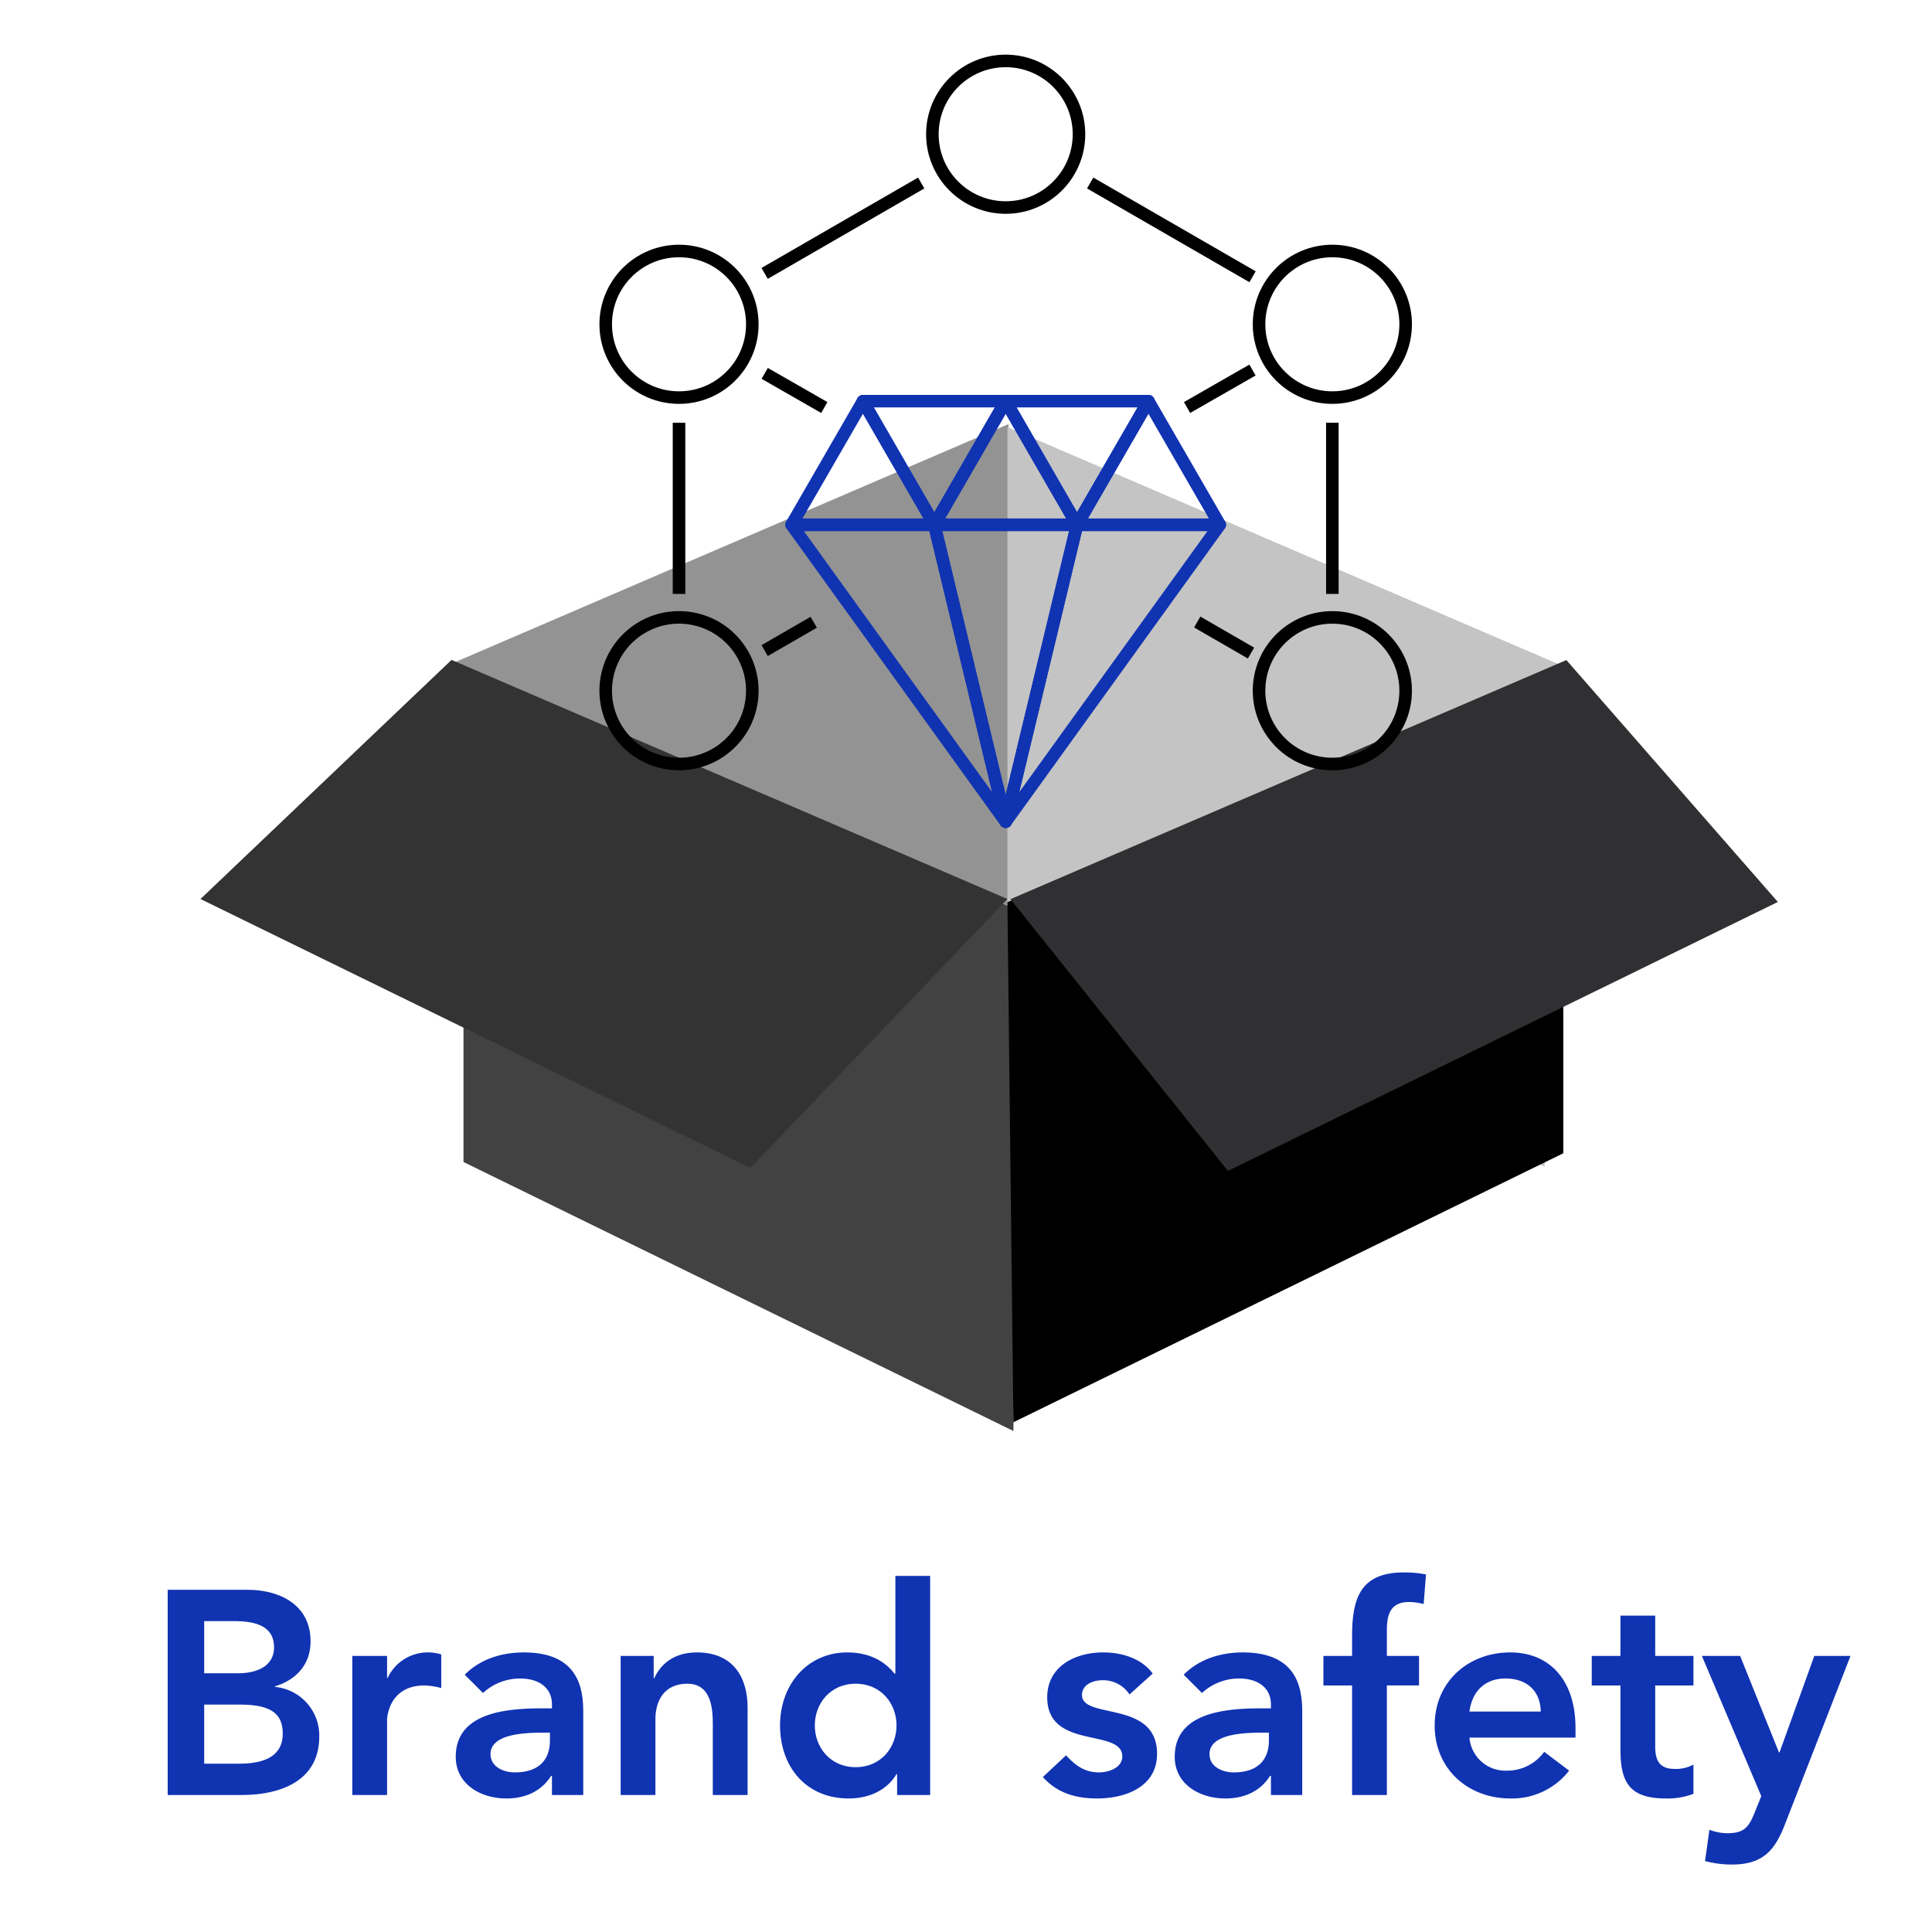 <svg id="Layer_1" data-name="Layer 1" xmlns="http://www.w3.org/2000/svg" width="500" height="500" viewBox="0 0 500 500">
  <g>
    <path d="M43.399,411.445H64.098c8.025,0,16.275,3.675,16.275,13.349,0,6-3.75,9.975-9.225,11.625v.15A12.63,12.63,0,0,1,82.624,449.393c0,11.55-10.051,15.149-20.1,15.149h-19.125Zm9.449,21.599h8.625c6.301,0,9.449-2.7,9.449-6.675,0-4.575-3.148-6.825-10.273-6.825H52.848Zm0,23.399h8.701c4.875,0,11.623-.825,11.623-7.8,0-5.55-3.6-7.5-11.248-7.5H52.848Z" style="fill: #1033b2"/>
    <path d="M91.174,428.544h9v5.7h.148a11.465,11.465,0,0,1,10.65-6.6,11.603,11.603,0,0,1,3.225.525v8.7a18.038,18.038,0,0,0-4.35-.675c-8.475,0-9.674,7.125-9.674,9.074v19.274h-9Z" style="fill: #1033b2"/>
    <path d="M142.848,459.593h-.225c-2.551,4.05-6.75,5.85-11.551,5.85-6.674,0-13.123-3.675-13.123-10.799,0-11.7,13.648-12.525,22.648-12.525h2.25V441.144c0-4.425-3.449-6.75-8.25-6.75a14.159,14.159,0,0,0-9.6,3.75l-4.725-4.725c3.975-4.05,9.6-5.775,15.299-5.775,15.375,0,15.375,11.1,15.375,16.199v20.699h-8.1Zm-.525-11.175h-1.875c-4.949,0-13.5.375-13.5,5.55,0,3.3,3.375,4.725,6.301,4.725,6.15,0,9.074-3.225,9.074-8.25Z" style="fill: #1033b2"/>
    <path d="M160.624,428.544h8.549v5.775h.15c1.65-3.6,5.025-6.675,11.025-6.675,9.674,0,13.123,6.825,13.123,14.174v22.724h-8.998V446.319c0-3.975-.301-10.575-6.602-10.575-5.924,0-8.248,4.35-8.248,9.149v19.649h-9Z" style="fill: #1033b2"/>
    <path d="M232.17,459.143H232.02c-2.623,4.35-7.35,6.3-12.373,6.3-11.1,0-17.775-8.25-17.775-18.899,0-10.65,7.125-18.899,17.4-18.899,6.75,0,10.35,3.15,12.225,5.475h.225V407.845h9v56.698h-8.551Zm-10.725-1.8c6.6,0,10.574-5.175,10.574-10.799,0-5.625-3.975-10.8-10.574-10.8s-10.574,5.175-10.574,10.8C210.872,452.168,214.846,457.343,221.446,457.343Z" style="fill: #1033b2"/>
    <path d="M292.319,438.519a8.169,8.169,0,0,0-7.049-3.675c-2.4,0-5.25,1.125-5.25,3.825,0,6.45,19.424,1.2,19.424,15.225,0,8.549-8.174,11.549-15.523,11.549-5.551,0-10.35-1.425-14.025-5.55l6-5.625c2.324,2.55,4.725,4.425,8.551,4.425,2.623,0,5.998-1.275,5.998-4.125,0-7.425-19.424-1.575-19.424-15.299,0-8.025,7.199-11.625,14.475-11.625,4.801,0,9.9,1.5,12.824,5.475Z" style="fill: #1033b2"/>
    <path d="M328.918,459.593h-.225c-2.551,4.05-6.75,5.85-11.551,5.85-6.674,0-13.123-3.675-13.123-10.799,0-11.7,13.648-12.525,22.648-12.525h2.25V441.144c0-4.425-3.449-6.75-8.25-6.75a14.159,14.159,0,0,0-9.6,3.75l-4.725-4.725c3.975-4.05,9.6-5.775,15.299-5.775,15.375,0,15.375,11.1,15.375,16.199v20.699h-8.1Zm-.525-11.175h-1.875c-4.949,0-13.5.375-13.5,5.55,0,3.3,3.375,4.725,6.301,4.725,6.15,0,9.074-3.225,9.074-8.25Z" style="fill: #1033b2"/>
    <path d="M349.918,436.194H342.495v-7.65h7.424v-5.1c0-9.975,2.25-16.5,13.424-16.5a28.793,28.793,0,0,1,5.701.525l-.602,7.65a16.111,16.111,0,0,0-3.75-.525c-5.023,0-5.773,3.45-5.773,7.424v6.525h8.324v7.65h-8.324v28.349h-9Z" style="fill: #1033b2"/>
    <path d="M380.293,449.693a9.325,9.325,0,0,0,9.674,8.55,11.833,11.833,0,0,0,9.674-4.875l6.451,4.875a18.75,18.75,0,0,1-15.225,7.2c-10.875,0-19.574-7.575-19.574-18.899,0-11.325,8.699-18.899,19.574-18.899,10.049,0,16.873,7.05,16.873,19.574v2.475Zm18.449-6.75c-.076-5.25-3.525-8.55-9.15-8.55-5.324,0-8.625,3.375-9.299,8.55Z" style="fill: #1033b2"/>
    <path d="M411.942,436.194v-7.65h7.424V418.12h9v10.425h9.9v7.65h-9.9v15.749c0,3.6,1.051,5.85,5.025,5.85a9.381,9.381,0,0,0,4.875-1.125v7.575a18.991,18.991,0,0,1-7.125,1.2c-9.525,0-11.775-4.275-11.775-12.75v-16.499Z" style="fill: #1033b2"/>
    <path d="M440.442,428.544h9.9l10.049,24.974h.15l9-24.974h9.373L461.891,472.267c-2.625,6.75-5.775,10.274-13.725,10.274a26.809,26.809,0,0,1-6.9-.9l1.125-8.1a13.428,13.428,0,0,0,4.576.9c4.424,0,5.623-1.575,7.123-5.325l1.727-4.275Z" style="fill: #1033b2"/>
  </g>
  <polygon points="261.017 109.75 117.153 171.626 121.988 301.124 261.017 236.597 261.017 109.75" style="fill: #939393"/>
  <polygon points="260.72 110.543 404.583 172.42 399.748 301.917 260.72 237.39 260.72 110.543" style="fill: #c4c4c4"/>
  <polygon points="119.95 173.879 263.813 235.756 262.267 370.338 119.95 300.726 119.95 173.879" style="fill: #424242"/>
  <polygon points="404.583 171.618 260.72 233.495 262.267 368.076 404.583 298.465 404.583 171.618"/>
  <polygon points="405.376 170.824 261.513 232.701 317.79 303.035 460.105 233.424 405.376 170.824" style="fill: #303033"/>
  <polygon points="116.856 170.785 260.72 232.662 194.202 302.273 51.886 232.662 116.856 170.785" style="fill: #333"/>
  <g>
    <line x1="175.729" y1="109.401" x2="175.729" y2="153.707" style="fill: none;stroke: #000;stroke-miterlimit: 10;stroke-width: 3.247px"/>
    <line x1="238.409" y1="47.36" x2="197.889" y2="70.753" style="fill: none;stroke: #000;stroke-miterlimit: 10;stroke-width: 3.247px"/>
    <line x1="324.157" y1="71.623" x2="282.133" y2="47.361" style="fill: none;stroke: #000;stroke-miterlimit: 10;stroke-width: 3.247px"/>
    <line x1="344.811" y1="153.707" x2="344.811" y2="109.401" style="fill: none;stroke: #000;stroke-miterlimit: 10;stroke-width: 3.247px"/>
    <circle cx="260.27" cy="34.738" r="18.971" style="fill: none;stroke: #000;stroke-linejoin: round;stroke-width: 3.247px"/>
    <circle cx="344.811" cy="83.927" r="18.971" style="fill: none;stroke: #000;stroke-linejoin: round;stroke-width: 3.247px"/>
    <circle cx="175.729" cy="83.927" r="18.971" style="fill: none;stroke: #000;stroke-linejoin: round;stroke-width: 3.247px"/>
    <circle cx="175.729" cy="178.753" r="18.971" transform="translate(-38.463 308.964) rotate(-76.785)" style="fill: none;stroke: #000;stroke-linejoin: round;stroke-width: 3.247px"/>
    <circle cx="344.811" cy="178.753" r="18.971" transform="translate(-31.055 276.592) rotate(-41.993)" style="fill: none;stroke: #000;stroke-linejoin: round;stroke-width: 3.247px"/>
    <line x1="213.33" y1="105.467" x2="197.905" y2="96.63" style="fill: none;stroke: #000;stroke-linejoin: round;stroke-width: 3.247px"/>
    <line x1="324.146" y1="95.765" x2="307.209" y2="105.467" style="fill: none;stroke: #000;stroke-linejoin: round;stroke-width: 3.247px"/>
    <line x1="309.841" y1="160.977" x2="323.759" y2="169.013" style="fill: none;stroke: #000;stroke-linejoin: round;stroke-width: 3.247px"/>
    <line x1="197.889" y1="168.373" x2="210.59" y2="161.04" style="fill: none;stroke: #000;stroke-linejoin: round;stroke-width: 3.247px"/>
  </g>
  <g>
    <polygon points="223.331 103.822 204.862 135.812 241.801 135.812 223.331 103.822" style="fill: none;stroke: #1033b2;stroke-linejoin: round;stroke-width: 3.247px"/>
    <polygon points="241.801 135.812 260.27 103.822 223.331 103.822 241.801 135.812" style="fill: none;stroke: #1033b2;stroke-linejoin: round;stroke-width: 3.247px"/>
    <polygon points="260.27 103.822 241.801 135.812 278.739 135.812 260.27 103.822" style="fill: none;stroke: #1033b2;stroke-linejoin: round;stroke-width: 3.247px"/>
    <polygon points="278.739 135.812 297.208 103.822 260.27 103.822 278.739 135.812" style="fill: none;stroke: #1033b2;stroke-linejoin: round;stroke-width: 3.247px"/>
    <polygon points="297.208 103.822 278.739 135.812 315.678 135.812 297.208 103.822" style="fill: none;stroke: #1033b2;stroke-linejoin: round;stroke-width: 3.247px"/>
    <polygon points="260.27 212.656 278.739 135.812 241.801 135.812 260.27 212.656" style="fill: none;stroke: #1033b2;stroke-linejoin: round;stroke-width: 3.247px"/>
    <polygon points="204.862 135.812 260.27 212.656 241.801 135.812 204.862 135.812" style="fill: none;stroke: #1033b2;stroke-linejoin: round;stroke-width: 3.247px"/>
    <polygon points="315.678 135.812 260.27 212.656 278.739 135.812 315.678 135.812" style="fill: none;stroke: #1033b2;stroke-linejoin: round;stroke-width: 3.247px"/>
  </g>
</svg>
